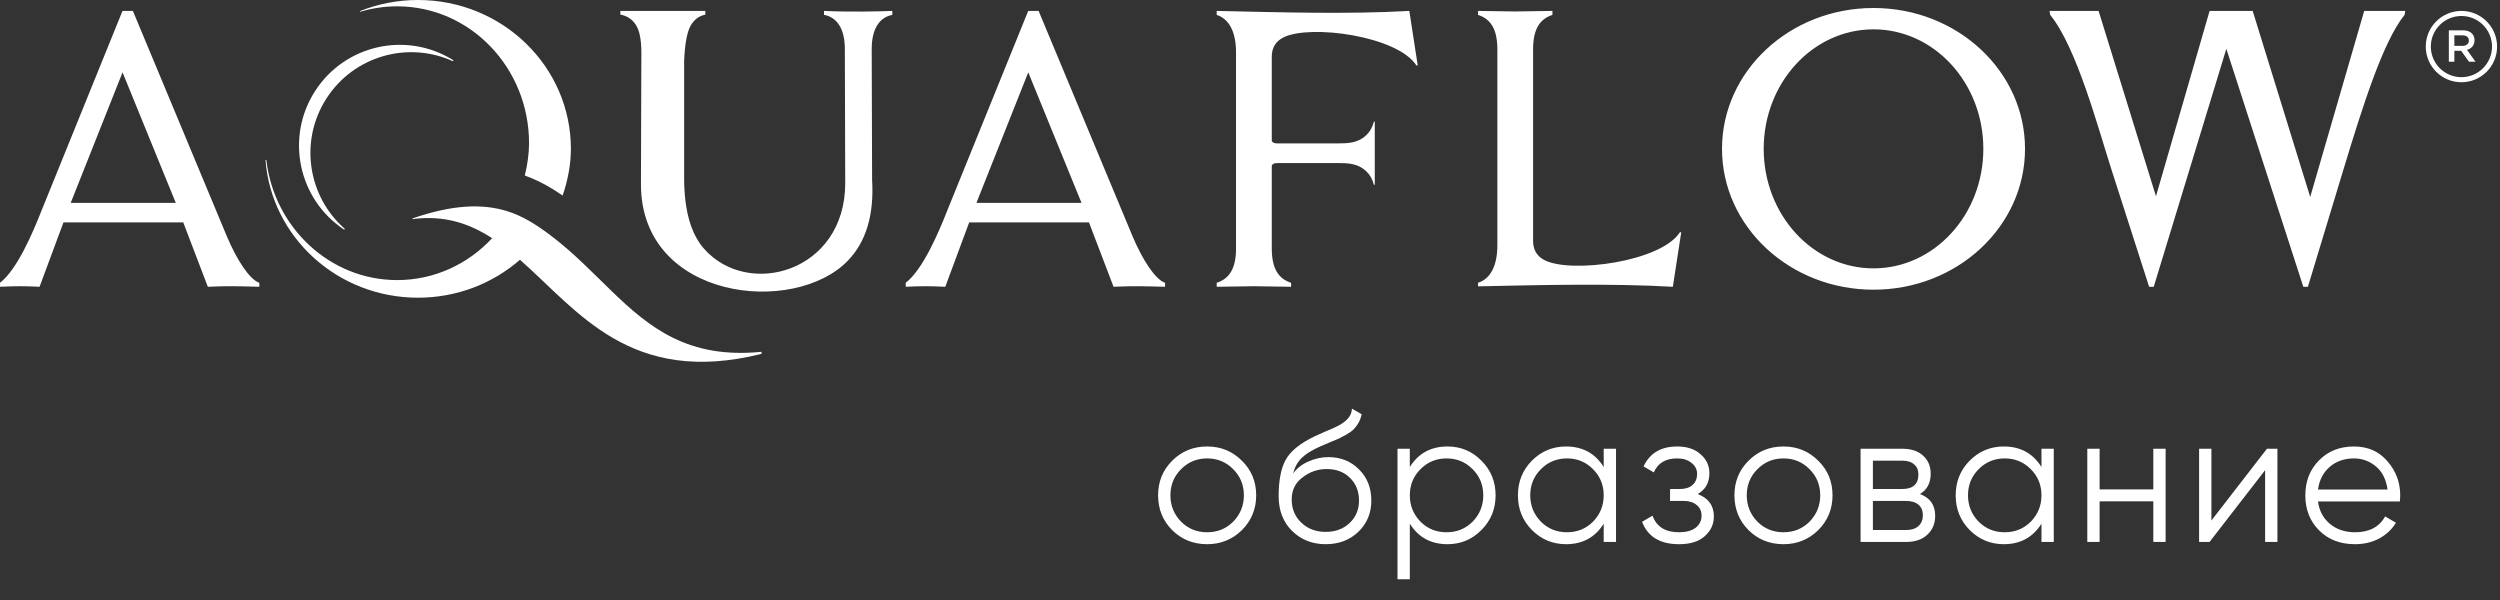 <?xml version="1.0" encoding="UTF-8"?> <svg xmlns="http://www.w3.org/2000/svg" width="429" height="103" viewBox="0 0 429 103" fill="none"><rect x="0" y="0" width="429" height="103" fill="#333333" stroke="none"/><path fill-rule="evenodd" clip-rule="evenodd" d="M97.965 25.543C97.965 11.436 86.218 0 71.726 0C68.204 0 64.844 0.676 61.776 1.901L61.828 2.018C63.836 1.411 65.96 1.086 68.157 1.086C80.653 1.086 90.784 11.602 90.784 24.575C90.784 26.316 90.524 28.221 90.055 30.119C91.696 30.709 93.318 31.49 94.919 32.488C95.473 32.833 96.016 33.188 96.549 33.552C97.458 30.913 97.965 28.155 97.965 25.543ZM77.711 10.501C70.027 7.003 60.738 9.574 56.028 16.881C51.317 24.188 52.811 33.709 59.17 39.264L59.07 39.418C51.177 34.202 48.932 23.592 54.071 15.62C59.211 7.647 69.801 5.312 77.811 10.348L77.711 10.501ZM130.673 60.725C108.184 66.336 99.169 53.328 89.227 44.573C84.584 48.622 78.451 51.085 71.726 51.085C57.895 51.085 46.563 40.667 45.56 27.451L45.699 27.44C47.06 39.061 56.595 48.063 68.157 48.063C74.555 48.063 80.333 45.306 84.448 40.874C80.566 38.353 76.257 36.882 70.808 37.596L70.78 37.482C77.714 35.08 82.779 34.956 86.871 36.186C89.703 37.035 92.096 38.6 94.442 40.365C102.366 46.326 107.471 54.05 115.546 57.993C119.597 59.97 124.396 60.997 130.673 60.372V60.725Z" fill="white"></path><path d="M213.098 90.984C211.455 92.584 209.471 93.384 207.146 93.384C204.778 93.384 202.783 92.584 201.162 90.984C199.541 89.363 198.73 87.368 198.73 85C198.73 82.632 199.541 80.648 201.162 79.048C202.783 77.427 204.778 76.616 207.146 76.616C209.493 76.616 211.477 77.427 213.098 79.048C214.741 80.648 215.562 82.632 215.562 85C215.562 87.347 214.741 89.341 213.098 90.984ZM202.666 89.512C203.882 90.728 205.375 91.336 207.146 91.336C208.917 91.336 210.41 90.728 211.626 89.512C212.842 88.253 213.45 86.749 213.45 85C213.45 83.229 212.842 81.736 211.626 80.52C210.41 79.283 208.917 78.664 207.146 78.664C205.375 78.664 203.882 79.283 202.666 80.52C201.45 81.736 200.842 83.229 200.842 85C200.842 86.749 201.45 88.253 202.666 89.512ZM227.48 93.384C225.198 93.384 223.278 92.627 221.72 91.112C220.184 89.576 219.416 87.592 219.416 85.16C219.416 82.429 219.822 80.339 220.632 78.888C221.443 77.416 223.086 76.083 225.56 74.888C226.35 74.525 226.968 74.248 227.416 74.056C228.163 73.757 228.75 73.501 229.176 73.288C231.032 72.435 231.971 71.379 231.992 70.12L233.656 71.08C233.55 71.613 233.379 72.093 233.144 72.52C232.867 72.989 232.59 73.363 232.312 73.64C232.056 73.917 231.651 74.216 231.096 74.536C230.734 74.749 230.296 74.984 229.784 75.24L228.184 75.912L226.68 76.552C225.208 77.192 224.11 77.864 223.384 78.568C222.68 79.251 222.179 80.147 221.88 81.256C222.563 80.339 223.459 79.645 224.568 79.176C225.678 78.685 226.798 78.44 227.928 78.44C230.062 78.44 231.822 79.144 233.208 80.552C234.616 81.939 235.32 83.72 235.32 85.896C235.32 88.051 234.574 89.843 233.08 91.272C231.608 92.68 229.742 93.384 227.48 93.384ZM223.32 89.704C224.43 90.749 225.816 91.272 227.48 91.272C229.144 91.272 230.51 90.771 231.576 89.768C232.664 88.744 233.208 87.453 233.208 85.896C233.208 84.317 232.696 83.027 231.672 82.024C230.67 81 229.326 80.488 227.64 80.488C226.126 80.488 224.75 80.968 223.512 81.928C222.275 82.845 221.656 84.104 221.656 85.704C221.656 87.325 222.211 88.659 223.32 89.704ZM248.388 76.616C250.671 76.616 252.612 77.427 254.212 79.048C255.834 80.669 256.644 82.653 256.644 85C256.644 87.347 255.834 89.331 254.212 90.952C252.612 92.573 250.671 93.384 248.388 93.384C245.551 93.384 243.396 92.211 241.924 89.864V99.4H239.812V77H241.924V80.136C243.396 77.789 245.551 76.616 248.388 76.616ZM243.748 89.512C244.964 90.728 246.458 91.336 248.228 91.336C249.999 91.336 251.492 90.728 252.708 89.512C253.924 88.253 254.532 86.749 254.532 85C254.532 83.229 253.924 81.736 252.708 80.52C251.492 79.283 249.999 78.664 248.228 78.664C246.458 78.664 244.964 79.283 243.748 80.52C242.532 81.736 241.924 83.229 241.924 85C241.924 86.749 242.532 88.253 243.748 89.512ZM275.196 80.136V77H277.308V93H275.196V89.864C273.724 92.211 271.57 93.384 268.732 93.384C266.45 93.384 264.498 92.573 262.876 90.952C261.276 89.331 260.476 87.347 260.476 85C260.476 82.653 261.276 80.669 262.876 79.048C264.498 77.427 266.45 76.616 268.732 76.616C271.57 76.616 273.724 77.789 275.196 80.136ZM264.412 89.512C265.628 90.728 267.122 91.336 268.892 91.336C270.663 91.336 272.156 90.728 273.372 89.512C274.588 88.253 275.196 86.749 275.196 85C275.196 83.229 274.588 81.736 273.372 80.52C272.156 79.283 270.663 78.664 268.892 78.664C267.122 78.664 265.628 79.283 264.412 80.52C263.196 81.736 262.588 83.229 262.588 85C262.588 86.749 263.196 88.253 264.412 89.512ZM291.316 84.776C293.172 85.48 294.1 86.76 294.1 88.616C294.1 89.96 293.577 91.091 292.532 92.008C291.529 92.925 290.057 93.384 288.116 93.384C284.873 93.384 282.761 92.104 281.78 89.544L283.572 88.488C284.255 90.387 285.769 91.336 288.116 91.336C289.332 91.336 290.281 91.08 290.964 90.568C291.647 90.035 291.988 89.341 291.988 88.488C291.988 87.72 291.711 87.112 291.156 86.664C290.601 86.195 289.855 85.96 288.916 85.96H286.58V83.912H288.276C289.193 83.912 289.908 83.688 290.42 83.24C290.953 82.771 291.22 82.131 291.22 81.32C291.22 80.552 290.9 79.923 290.26 79.432C289.641 78.92 288.82 78.664 287.796 78.664C285.812 78.664 284.479 79.464 283.796 81.064L282.036 80.04C283.103 77.757 285.023 76.616 287.796 76.616C289.503 76.616 290.847 77.064 291.828 77.96C292.831 78.835 293.332 79.912 293.332 81.192C293.332 82.835 292.66 84.029 291.316 84.776ZM311.998 90.984C310.355 92.584 308.371 93.384 306.046 93.384C303.678 93.384 301.683 92.584 300.062 90.984C298.441 89.363 297.63 87.368 297.63 85C297.63 82.632 298.441 80.648 300.062 79.048C301.683 77.427 303.678 76.616 306.046 76.616C308.393 76.616 310.377 77.427 311.998 79.048C313.641 80.648 314.462 82.632 314.462 85C314.462 87.347 313.641 89.341 311.998 90.984ZM301.566 89.512C302.782 90.728 304.275 91.336 306.046 91.336C307.817 91.336 309.31 90.728 310.526 89.512C311.742 88.253 312.35 86.749 312.35 85C312.35 83.229 311.742 81.736 310.526 80.52C309.31 79.283 307.817 78.664 306.046 78.664C304.275 78.664 302.782 79.283 301.566 80.52C300.35 81.736 299.742 83.229 299.742 85C299.742 86.749 300.35 88.253 301.566 89.512ZM329.452 84.776C331.202 85.416 332.076 86.664 332.076 88.52C332.076 89.843 331.628 90.92 330.732 91.752C329.858 92.584 328.631 93 327.052 93H319.276V77H326.412C327.948 77 329.143 77.395 329.996 78.184C330.871 78.973 331.308 80.008 331.308 81.288C331.308 82.888 330.69 84.051 329.452 84.776ZM326.412 79.048H321.388V83.912H326.412C328.268 83.912 329.196 83.08 329.196 81.416C329.196 80.669 328.951 80.093 328.46 79.688C327.991 79.261 327.308 79.048 326.412 79.048ZM321.388 90.952H327.052C327.991 90.952 328.706 90.728 329.196 90.28C329.708 89.832 329.964 89.203 329.964 88.392C329.964 87.624 329.708 87.027 329.196 86.6C328.706 86.173 327.991 85.96 327.052 85.96H321.388V90.952ZM350.316 80.136V77H352.428V93H350.316V89.864C348.844 92.211 346.69 93.384 343.852 93.384C341.57 93.384 339.618 92.573 337.996 90.952C336.396 89.331 335.596 87.347 335.596 85C335.596 82.653 336.396 80.669 337.996 79.048C339.618 77.427 341.57 76.616 343.852 76.616C346.69 76.616 348.844 77.789 350.316 80.136ZM339.532 89.512C340.748 90.728 342.242 91.336 344.012 91.336C345.783 91.336 347.276 90.728 348.492 89.512C349.708 88.253 350.316 86.749 350.316 85C350.316 83.229 349.708 81.736 348.492 80.52C347.276 79.283 345.783 78.664 344.012 78.664C342.242 78.664 340.748 79.283 339.532 80.52C338.316 81.736 337.708 83.229 337.708 85C337.708 86.749 338.316 88.253 339.532 89.512ZM369.508 83.976V77H371.62V93H369.508V86.024H360.292V93H358.18V77H360.292V83.976H369.508ZM379.478 89.32L389.014 77H390.806V93H388.694V80.68L379.158 93H377.366V77H379.478V89.32ZM403.945 76.616C406.334 76.616 408.243 77.459 409.673 79.144C411.145 80.808 411.881 82.781 411.881 85.064C411.881 85.171 411.859 85.501 411.817 86.056H397.769C397.982 87.656 398.665 88.936 399.817 89.896C400.969 90.856 402.409 91.336 404.137 91.336C406.569 91.336 408.286 90.429 409.289 88.616L411.145 89.704C410.441 90.856 409.47 91.763 408.233 92.424C407.017 93.064 405.641 93.384 404.105 93.384C401.587 93.384 399.539 92.595 397.961 91.016C396.382 89.437 395.593 87.432 395.593 85C395.593 82.589 396.371 80.595 397.929 79.016C399.486 77.416 401.491 76.616 403.945 76.616ZM403.945 78.664C402.281 78.664 400.883 79.155 399.753 80.136C398.643 81.117 397.982 82.408 397.769 84.008H409.705C409.47 82.301 408.819 80.989 407.753 80.072C406.643 79.133 405.374 78.664 403.945 78.664Z" fill="white"></path><path fill-rule="evenodd" clip-rule="evenodd" d="M396.431 33.799L405.698 1.874H412.738C412.695 2.178 412.657 2.514 412.619 2.562C408.93 7.105 405.422 18.253 402.096 29.225L396.037 49.211H395.248L382.039 8.374L369.58 49.211H368.79L362.353 29.179C359.989 21.826 356.362 8.145 351.819 2.56L351.698 1.874H360.119L369.965 33.678L379.166 1.874H386.559L396.431 33.799ZM35.664 49.211C38.986 49.055 40.992 49.115 44.502 49.211L44.502 48.526C42.846 47.975 40.667 44.682 38.904 40.495L22.804 1.874H21.02L7.091 36.223C5.68 39.813 2.952 46.268 0 48.526L0.003 49.211C2.76 49.074 4.176 49.09 6.789 49.211L10.89 38.164H31.445L35.664 49.211ZM12.133 34.817L21.029 12.414L30.166 34.817H12.133ZM144.006 4.304C143.383 3.33 142.511 2.744 141.402 2.55V1.874C146.239 2.09 150.691 1.958 153.122 1.874V2.556C152.025 2.757 151.171 3.341 150.549 4.304C149.904 5.306 149.584 6.696 149.584 8.475L149.653 30.891C150.008 36.854 148.63 41.46 145.519 44.705C136.328 54.298 109.987 51.53 109.987 31.625L110.051 10.848C110.058 8.829 110.216 5.98 109.093 4.236C108.471 3.275 107.555 2.707 106.455 2.508V1.874H121.032V2.514C119.953 2.725 119.111 3.358 118.496 4.437C117.85 5.574 117.484 7.931 117.397 10.512V30.489C117.397 36.053 118.542 40.123 120.828 42.704C128.408 51.266 145.041 46.681 145.041 31.424L144.977 8.475C144.977 6.696 144.651 5.306 144.006 4.304ZM191.086 49.211C194.408 49.055 196.413 49.115 199.924 49.211V48.526C198.268 47.975 196.089 44.682 194.326 40.495L178.226 1.874H176.442L162.512 36.223C161.102 39.813 158.374 46.268 155.421 48.526L155.425 49.211C158.182 49.074 159.598 49.09 162.211 49.211L166.312 38.164H186.867L191.086 49.211ZM167.554 34.817L176.45 12.414L185.588 34.817H167.554ZM218.236 9.723C218.239 8.198 218.902 7.099 220.227 6.428C224.795 4.115 239.841 6.166 243.061 11.241L243.277 11.209L241.84 1.874C231.282 2.476 219.466 2.104 208.785 1.874V2.559C210.999 3.258 212.103 5.616 212.103 8.999V42.629C212.103 46.011 210.999 47.828 208.785 48.526V49.211C211.089 49.161 213.218 49.129 215.169 49.115C217.12 49.129 219.25 49.161 221.553 49.211V48.526C219.34 47.828 218.236 46.011 218.236 42.629V28.434C218.339 28.132 218.649 27.978 219.169 27.982H229.648C230.507 27.982 231.306 27.993 232.154 28.181C234.039 28.6 235.325 29.93 235.756 31.708H235.911V26.294V20.88H235.756C235.325 22.659 234.039 23.988 232.154 24.407C231.306 24.595 230.507 24.606 229.648 24.606H219.169C218.649 24.61 218.339 24.456 218.236 24.154V9.723ZM263.08 41.362C263.082 42.886 263.746 43.985 265.071 44.656C269.64 46.969 285.061 44.919 288.281 39.843L288.498 39.875L287.06 49.211C276.503 48.609 264.311 48.906 253.629 49.138V48.526C255.843 47.828 256.947 45.468 256.947 42.085V8.456C256.947 5.073 255.843 3.258 253.629 2.559V1.873C255.933 1.923 258.063 1.954 260.013 1.969C261.964 1.954 264.094 1.923 266.397 1.873V2.559C264.184 3.258 263.08 5.073 263.08 8.456V41.362ZM321.495 1.372C335.854 1.372 347.493 12.193 347.493 25.542C347.493 38.892 335.854 49.713 321.495 49.713C307.137 49.713 295.497 38.892 295.497 25.542C295.497 12.193 307.137 1.372 321.495 1.372ZM321.495 5.034C331.903 5.034 340.341 14.215 340.341 25.542C340.341 36.869 331.903 46.051 321.495 46.051C311.087 46.051 302.65 36.869 302.65 25.542C302.65 14.215 311.087 5.034 321.495 5.034Z" fill="white"></path><path d="M420.22 10.594H421.167V8.715H422.338L423.679 10.594H424.796L423.34 8.553C423.594 8.481 423.816 8.373 424.009 8.23C424.202 8.087 424.352 7.907 424.461 7.689C424.57 7.471 424.625 7.215 424.626 6.92C424.625 6.57 424.545 6.269 424.388 6.012C424.23 5.755 424.003 5.557 423.704 5.416C423.407 5.275 423.046 5.203 422.624 5.202H420.22V10.594ZM421.167 7.875V6.064H422.546C422.781 6.064 422.982 6.099 423.147 6.168C423.314 6.237 423.441 6.337 423.53 6.469C423.618 6.602 423.663 6.766 423.663 6.958C423.662 7.147 423.617 7.309 423.526 7.446C423.436 7.582 423.309 7.687 423.144 7.762C422.978 7.837 422.781 7.874 422.554 7.875H421.167Z" fill="white"></path><path d="M422.38 1.874C424.07 1.874 425.601 2.559 426.708 3.666C427.814 4.773 428.5 6.303 428.5 7.993C428.5 9.682 427.815 11.212 426.708 12.319C425.601 13.426 424.07 14.113 422.38 14.113C420.693 14.113 419.163 13.428 418.055 12.32C416.948 11.212 416.261 9.681 416.261 7.993C416.261 6.306 416.946 4.776 418.053 3.668C419.161 2.561 420.693 1.874 422.38 1.874ZM426.092 4.281C425.142 3.332 423.83 2.744 422.38 2.744C420.93 2.744 419.617 3.331 418.669 4.28C417.72 5.229 417.131 6.543 417.131 7.993C417.131 9.444 417.718 10.756 418.667 11.705C419.616 12.654 420.93 13.243 422.38 13.243C423.83 13.243 425.142 12.655 426.092 11.705C427.041 10.755 427.629 9.443 427.629 7.993C427.629 6.544 427.042 5.231 426.092 4.281Z" fill="white"></path></svg> 